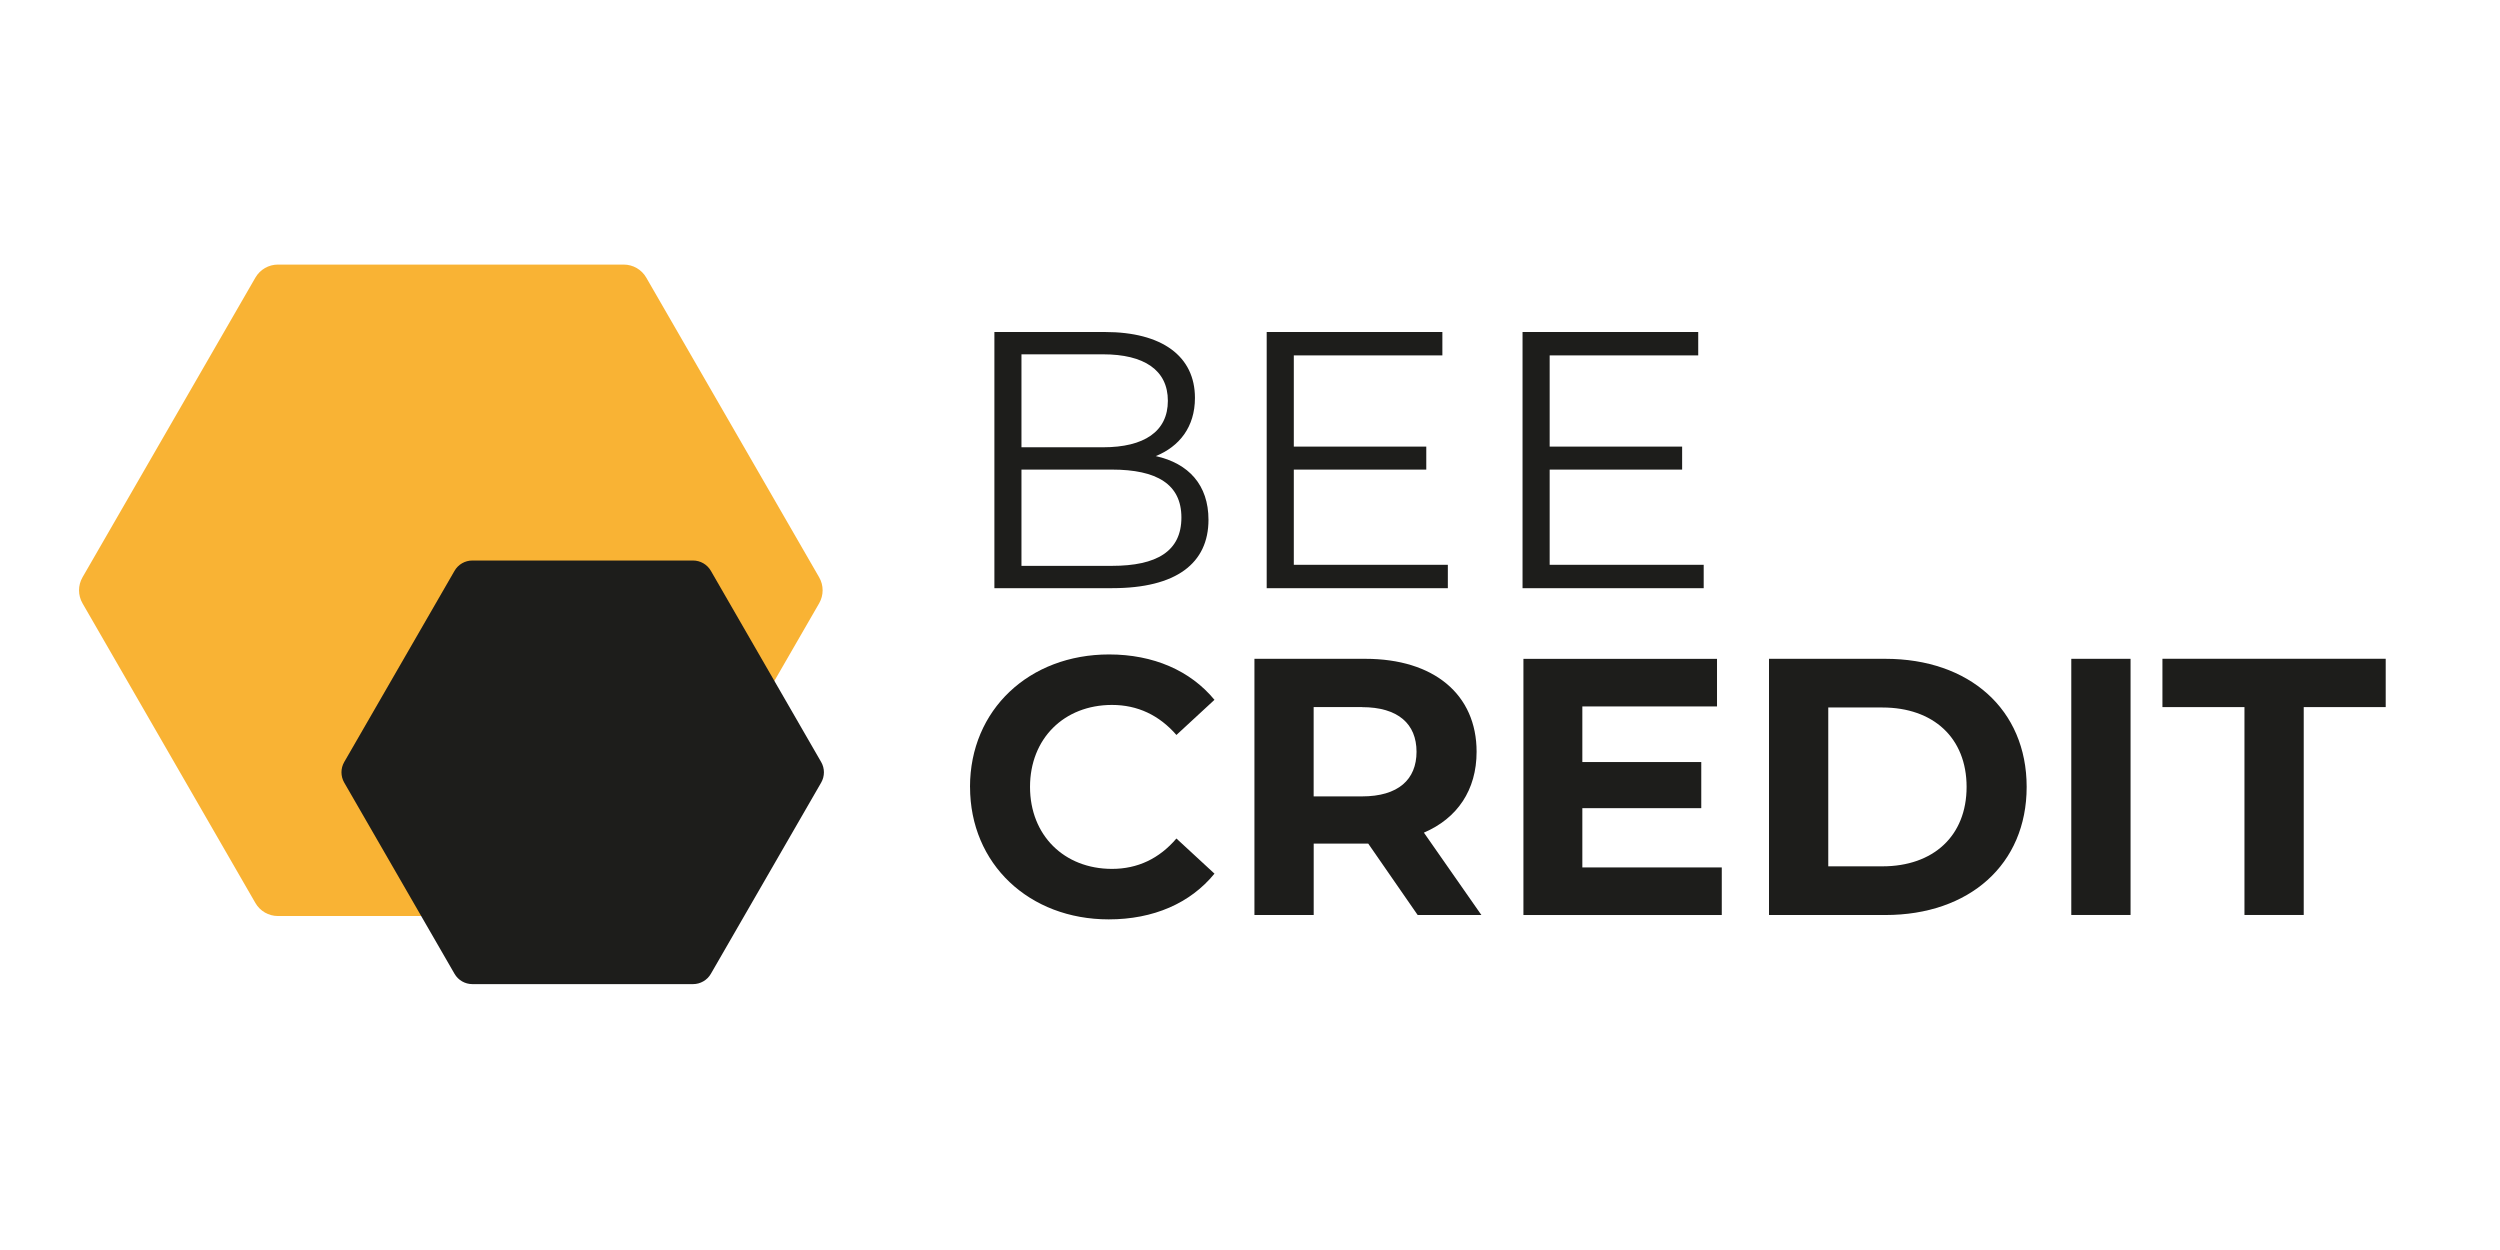 <?xml version="1.0" encoding="UTF-8"?>
<svg id="Ebene_1" data-name="Ebene 1" xmlns="http://www.w3.org/2000/svg" viewBox="0 0 566.93 283.46">
  <defs>
    <style>
      .cls-1 {
        fill: #f9b334;
      }

      .cls-2 {
        fill: #1d1d1b;
      }
    </style>
  </defs>
  <path class="cls-1" d="M185.76,130.92l-39.21-67.97c-1.05-1.83-3-2.95-5.11-2.95H63.03c-2.11,0-4.05,1.12-5.11,2.95l-39.21,67.97c-1.05,1.82-1.05,4.07,0,5.89l39.21,67.97c1.05,1.83,3,2.95,5.11,2.95h78.41c2.11,0,4.05-1.12,5.11-2.95l39.21-67.97c1.05-1.82,1.05-4.07,0-5.89Z"/>
  <g>
    <path class="cls-2" d="M219.97,178.45c0-17.51,13.44-30.04,31.54-30.04,10.04,0,18.42,3.65,23.9,10.29l-8.63,7.97c-3.9-4.48-8.8-6.81-14.61-6.81-10.87,0-18.59,7.64-18.59,18.59s7.72,18.59,18.59,18.59c5.81,0,10.71-2.32,14.61-6.89l8.63,7.97c-5.48,6.72-13.86,10.37-23.98,10.37-18.01,0-31.45-12.53-31.45-30.04Z"/>
    <path class="cls-2" d="M321.48,207.49l-11.2-16.18h-12.37v16.18h-13.44v-58.09h25.15c15.52,0,25.23,8.05,25.23,21.08,0,8.71-4.4,15.1-11.95,18.34l13.03,18.67h-14.44ZM308.86,160.35h-10.96v20.25h10.96c8.22,0,12.37-3.82,12.37-10.12s-4.15-10.12-12.37-10.12Z"/>
    <path class="cls-2" d="M390.45,196.71v10.79h-44.98v-58.09h43.9v10.79h-30.54v12.61h26.97v10.46h-26.97v13.44h31.62Z"/>
    <path class="cls-2" d="M401.16,149.4h26.39c19.01,0,32.04,11.45,32.04,29.05s-13.03,29.05-32.04,29.05h-26.39v-58.09ZM426.88,196.46c11.54,0,19.09-6.89,19.09-18.01s-7.55-18.01-19.09-18.01h-12.28v36.02h12.28Z"/>
    <path class="cls-2" d="M469.71,149.4h13.44v58.09h-13.44v-58.09Z"/>
    <path class="cls-2" d="M508.97,160.35h-18.59v-10.96h50.63v10.96h-18.59v47.14h-13.44v-47.14Z"/>
  </g>
  <g>
    <path class="cls-2" d="M274.05,117.86c0,9.88-7.3,15.52-21.83,15.52h-26.72v-58.09h25.06c12.95,0,20.42,5.48,20.42,14.94,0,6.64-3.57,11.04-8.88,13.2,7.47,1.66,11.95,6.56,11.95,14.44ZM231.64,80.35v21.08h18.51c9.3,0,14.69-3.57,14.69-10.54s-5.39-10.54-14.69-10.54h-18.51ZM267.91,117.36c0-7.55-5.56-10.87-15.77-10.87h-20.5v21.83h20.5c10.21,0,15.77-3.32,15.77-10.96Z"/>
    <path class="cls-2" d="M328.33,128.07v5.31h-41.08v-58.09h39.84v5.31h-33.69v20.67h30.04v5.23h-30.04v21.58h34.94Z"/>
    <path class="cls-2" d="M386.35,128.07v5.31h-41.08v-58.09h39.84v5.31h-33.69v20.67h30.04v5.23h-30.04v21.58h34.94Z"/>
  </g>
  <path class="cls-2" d="M186.22,172.81l-25.02-43.37c-.83-1.44-2.37-2.33-4.04-2.33h-50.04c-1.67,0-3.21.89-4.04,2.33l-25.02,43.37c-.83,1.44-.83,3.22,0,4.66l25.02,43.37c.83,1.44,2.37,2.33,4.04,2.33h50.04c1.67,0,3.21-.89,4.04-2.33l25.02-43.37c.83-1.44.83-3.22,0-4.66Z"/>
</svg>